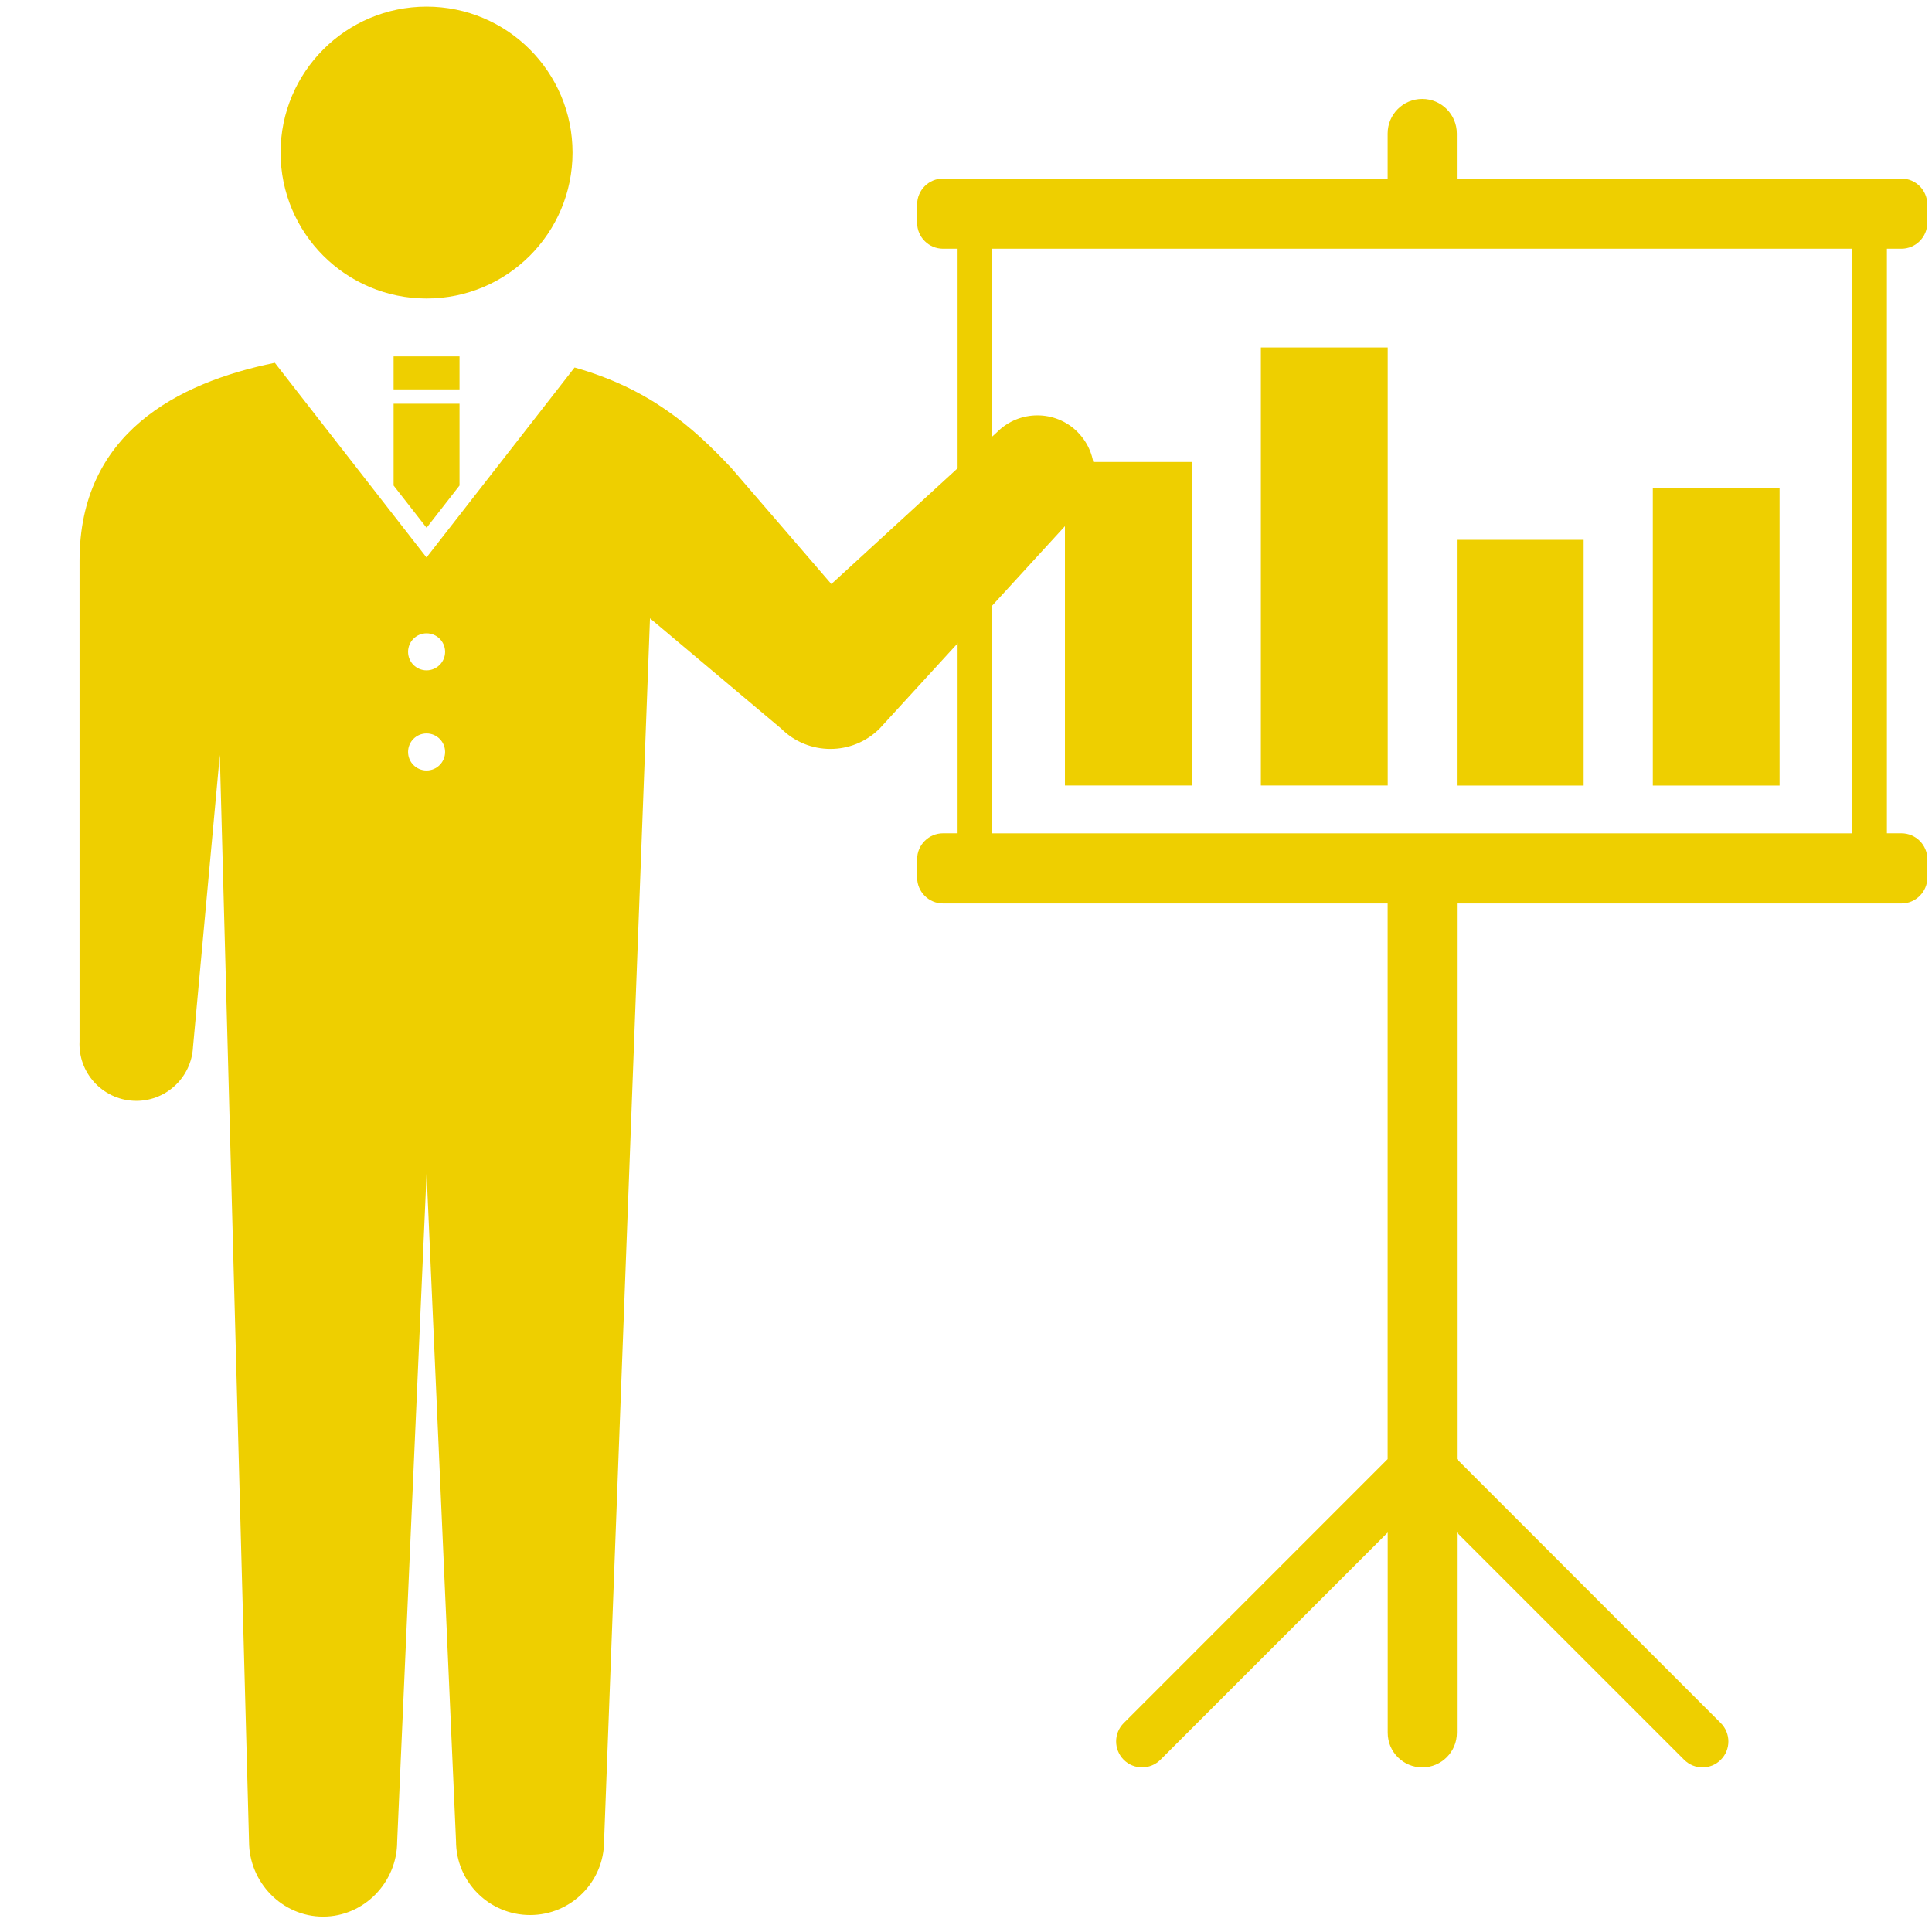 <?xml version="1.0" encoding="UTF-8"?>
<svg id="_レイヤー_5" data-name="レイヤー_5" xmlns="http://www.w3.org/2000/svg" viewBox="0 0 292.16 290.61">
  <defs>
    <style>
      .cls-1 {
        fill: #eecf00;
      }
    </style>
  </defs>
  <g>
    <rect class="cls-1" x="190.67" y="52.54" width="19.18" height="66.24"/>
    <rect class="cls-1" x="161.04" y="69.86" width="19.17" height="48.92"/>
    <rect class="cls-1" x="220.3" y="81.63" width="19.18" height="37.16"/>
    <rect class="cls-1" x="249.94" y="73.79" width="19.17" height="45"/>
  </g>
  <path class="cls-1" d="M287.53,37.61c2.16,0,3.92-1.76,3.92-3.92v-2.77c0-2.16-1.76-3.92-3.92-3.92h-67.23v-6.81c0-2.89-2.34-5.23-5.23-5.23s-5.23,2.34-5.23,5.23v6.81h-67.23c-2.16,0-3.92,1.76-3.92,3.92v2.77c0,2.16,1.76,3.92,3.92,3.92h2.2v38.04l5.23-5.79v-32.25h130.06v88.41h-130.06v-56.47l-5.23,5.78v50.68h-2.2c-2.16,0-3.92,1.76-3.92,3.92v2.77c0,2.16,1.76,3.92,3.92,3.92h67.23v84.02l-39.91,39.92c-1.53,1.53-1.53,4.01,0,5.55,1.53,1.53,4.01,1.53,5.55,0l34.37-34.37v30.29c0,2.89,2.34,5.23,5.23,5.23s5.23-2.34,5.23-5.23v-30.29l34.37,34.37c.77.77,1.77,1.15,2.77,1.15s2.01-.38,2.77-1.15c1.53-1.53,1.53-4.01,0-5.55l-39.91-39.92v-84.02h67.23c2.16,0,3.92-1.76,3.92-3.92v-2.77c0-2.16-1.76-3.92-3.92-3.92h-2.2V37.61h2.2Z"/>
  <path class="cls-1" d="M64.51,45.14c12.19,0,22.07-9.88,22.07-22.07S76.7,1,64.51,1s-22.08,9.88-22.08,22.07,9.88,22.07,22.08,22.07Z"/>
  <g>
    <rect class="cls-1" x="59.52" y="53.89" width="9.97" height="4.99"/>
    <polygon class="cls-1" points="64.51 79.81 69.49 73.42 69.49 61.05 59.52 61.05 59.52 73.42 64.51 79.81"/>
    <path class="cls-1" d="M162.95,65.32c-3.35-3.35-8.79-3.35-12.15,0l-25.08,23-15.16-17.59c-5.8-6.16-12.28-11.93-23.67-15.16l-22.39,28.73-22.94-29.44c-14.79,3.03-29.53,10.69-29.53,29.94v72.67c-.23,4.74,3.43,8.76,8.17,8.99,4.74.23,8.76-3.43,8.99-8.17l4.05-44.13,4.42,164.31c0,6.18,5.01,11.36,11.2,11.36s11.2-5.18,11.2-11.36l4.45-101.02,4.45,100.95c0,6.18,5.01,11.19,11.2,11.19s11.19-5.01,11.19-11.19l6.94-184.9,19.83,16.67c4.12,4.11,10.79,4.11,14.9,0h0s29.93-32.69,29.93-32.69c3.35-3.36,3.35-8.79,0-12.15ZM64.51,116.51c-1.55,0-2.8-1.25-2.8-2.8s1.25-2.8,2.8-2.8,2.8,1.26,2.8,2.8-1.26,2.8-2.8,2.8ZM64.51,101.37c-1.55,0-2.8-1.25-2.8-2.8s1.25-2.8,2.8-2.8,2.8,1.26,2.8,2.8-1.26,2.8-2.8,2.8Z"/>
  </g>
</svg>